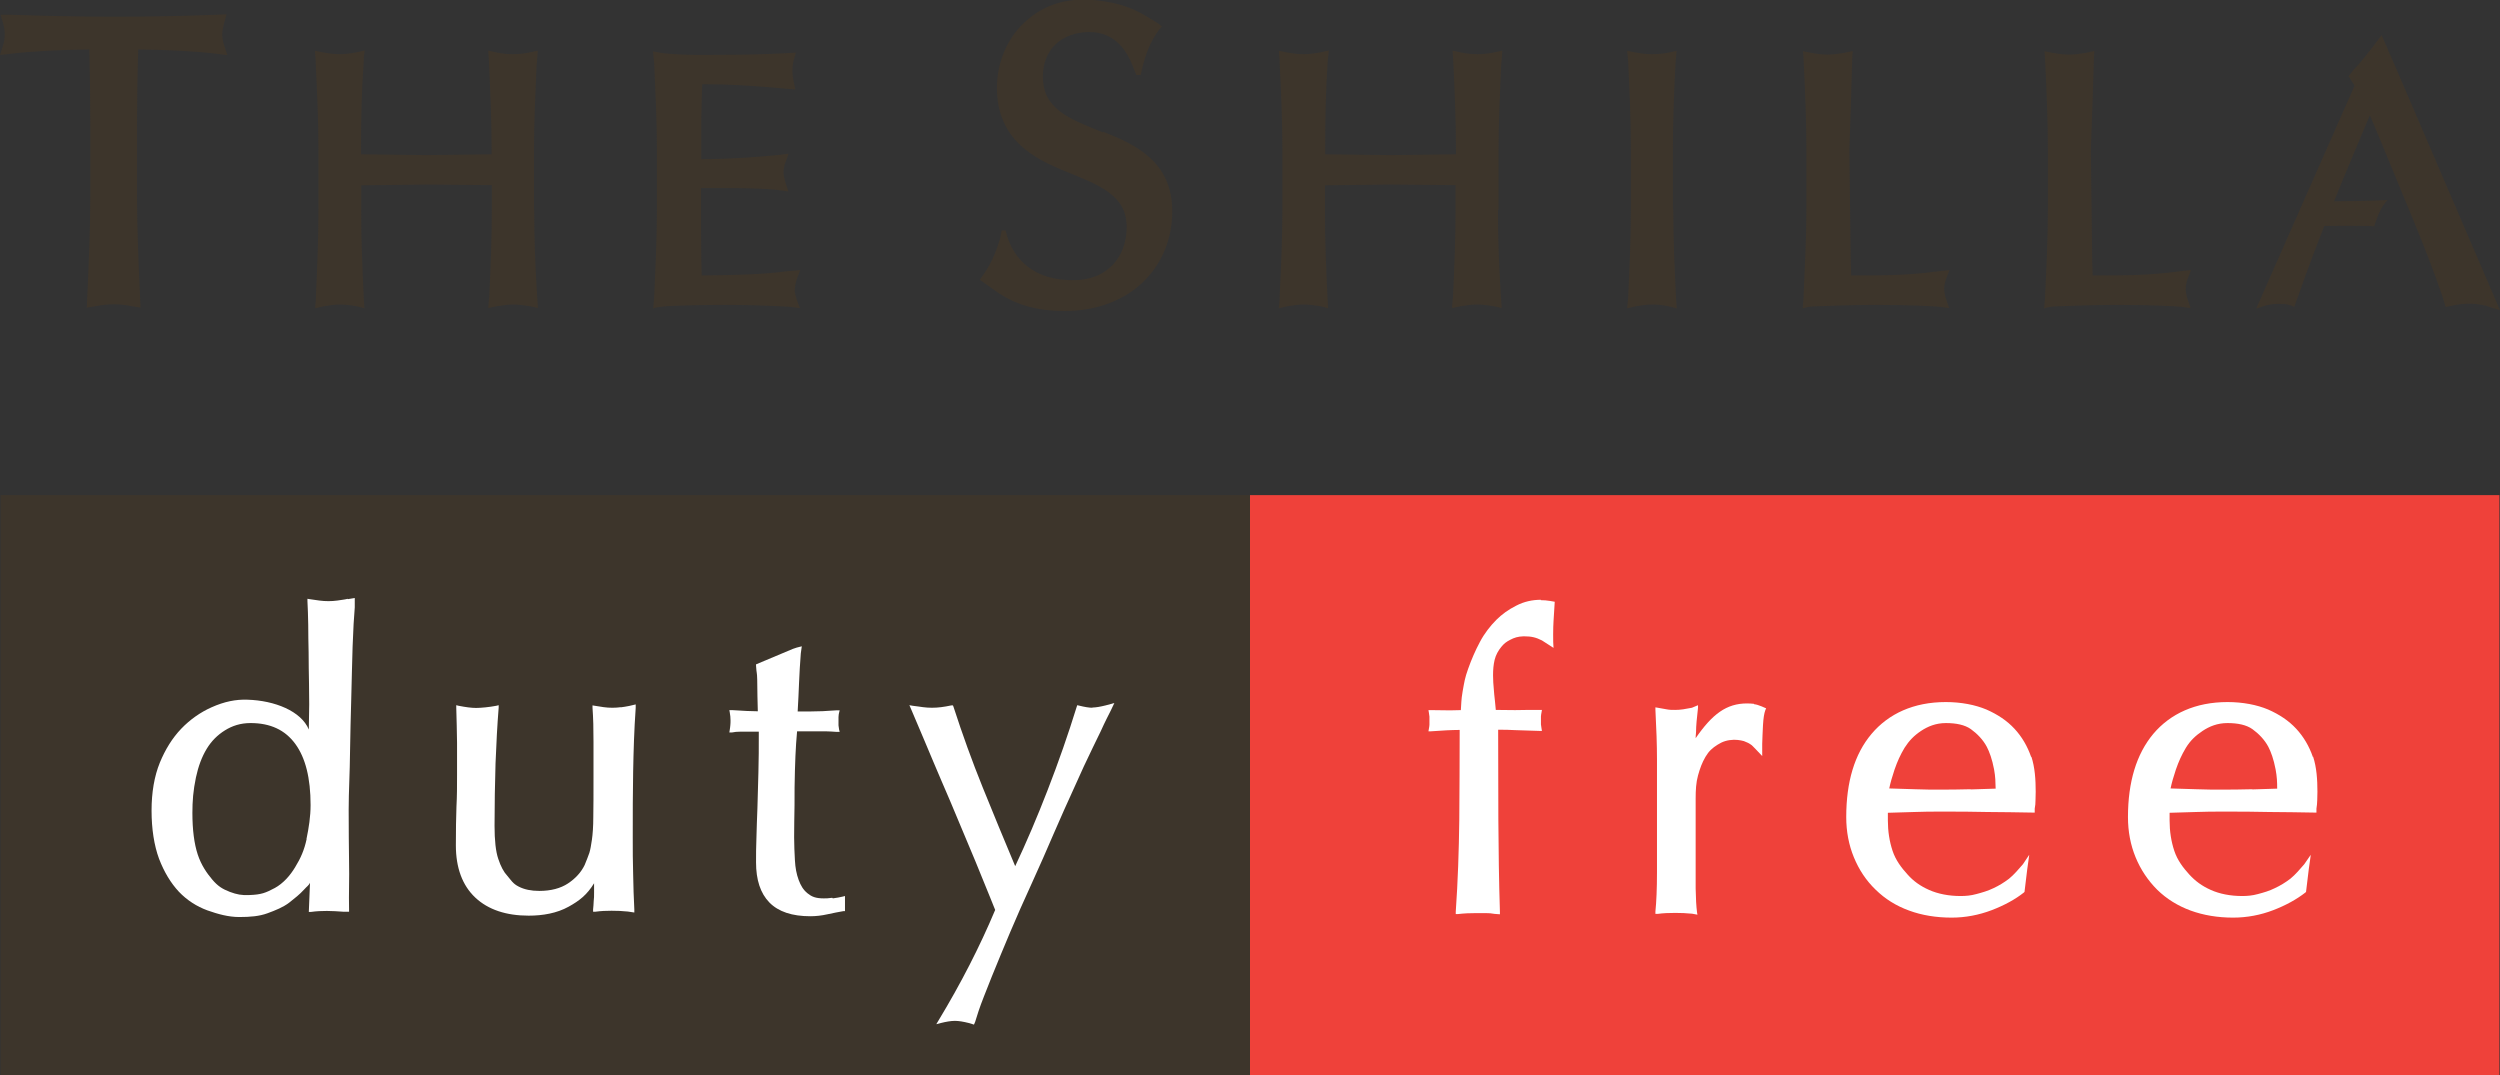 <?xml version="1.0" encoding="UTF-8"?><svg id="Layer_2" xmlns="http://www.w3.org/2000/svg" viewBox="0 0 127.34 54.78"><rect x="0" y="0" width="127.34" height="54.78" fill="#333333" stroke="none"/><defs><style>.cls-1{fill:#fff;}.cls-2{fill:#ef413a;}.cls-3{fill:#3d352b;}</style></defs><g id="Layer_1-2"><g><rect class="cls-2" x="63.67" y="25.22" width="63.64" height="29.56"/><path class="cls-3" d="M76.33,10.68v-3.04c0-1.41,.07-2.86,.13-4.27l.03-.32,.03-.47-.47,.1c-.31,.06-.56,.08-.8,.08s-.48-.02-.8-.08h0l-.46-.1,.03,.46c.07,1.51,.14,3.05,.14,4.57v.25c-.36,0-.86,.01-.86,.01l-2.46,.03-2.46-.03s-.52,0-.88-.01v-.26c0-1.61,.03-3.01,.13-4.51l.02-.17,.04-.35-.45,.1c-.33,.06-.61,.09-.82,.09-.23,0-.48-.02-.8-.08h-.02l-.46-.09,.04,.49v.1c.07,1.46,.14,2.97,.14,4.45v3.03c0,1.47-.07,2.99-.14,4.45v.12l-.04,.47,.49-.11c.31-.05,.56-.08,.78-.08s.47,.03,.8,.08l.09,.02,.35,.09-.03-.51c-.07-1.51-.14-3.01-.13-4.52v-1.23l3.34-.04,3.31,.03v1.22c0,1.53-.06,2.98-.13,4.47l-.02,.17-.03,.4,.48-.1c.32-.05,.57-.08,.79-.08,.23,0,.48,.03,.8,.08h.02l.44,.1-.05-.77c-.09-1.39-.14-2.84-.14-4.25"/><path class="cls-3" d="M111.44,14.18l.16-.42-.32,.03-.34,.04c-1.6,.21-2.84,.2-4.35,.2,0-.29-.02-.66-.02-.66l-.07-5.73c.06-1.56,.11-3.1,.15-4.49v-.1l.03-.45-.48,.1c-.31,.05-.56,.08-.79,.08s-.47-.02-.8-.08h-.02l-.45-.09,.03,.46c.08,1.65,.14,3.11,.14,4.57v3.03c0,1.46-.07,2.94-.15,4.57l-.04,.47s.2-.08,.49-.1c.32-.02,2.2-.08,3.19-.08,2.02,0,3.07,.08,3.22,.09h.01l.55,.07-.19-.56c-.04-.17-.06-.3-.06-.41s.01-.21,.06-.4l.04-.12Z"/><path class="cls-3" d="M99.14,14.18l.16-.42-.32,.03-.34,.04c-1.6,.21-2.84,.2-4.35,.2,0-.29-.02-.66-.02-.66l-.07-5.73c.05-1.56,.11-3.1,.14-4.49v-.1l.03-.45-.48,.1c-.31,.05-.56,.08-.79,.08s-.47-.02-.79-.08h-.02l-.45-.09,.03,.46c.08,1.65,.14,3.11,.14,4.57v3.03c0,1.46-.08,2.94-.15,4.57l-.04,.47s.21-.08,.49-.1c.32-.02,2.2-.08,3.19-.08,2.02,0,3.07,.08,3.22,.09h.01l.55,.07-.19-.56c-.04-.17-.06-.3-.06-.41s.01-.21,.06-.4l.04-.12Z"/><path class="cls-3" d="M27.2,10.68v-3.04c0-1.41,.07-2.86,.13-4.27l.03-.32,.03-.47-.46,.1c-.31,.06-.56,.08-.8,.08s-.48-.02-.8-.08h0l-.46-.1,.03,.46c.07,1.51,.14,3.05,.14,4.57v.25c-.36,0-.86,.01-.86,.01l-2.46,.03-2.45-.03s-.52,0-.88-.01v-.26c0-1.61,.03-3.01,.14-4.51v-.17l.05-.35-.44,.1c-.33,.06-.61,.09-.82,.09-.23,0-.48-.02-.8-.08h-.02l-.46-.09,.04,.49v.1c.07,1.46,.14,2.97,.14,4.45v3.03c0,1.47-.06,2.99-.13,4.45v.12l-.04,.47,.49-.11c.31-.05,.56-.08,.78-.08s.47,.03,.8,.08l.09,.02,.35,.09-.03-.51c-.07-1.51-.14-3.01-.13-4.52v-1.23l3.34-.04,3.31,.03v1.22c0,1.53-.06,2.98-.13,4.47l-.02,.17-.03,.4,.48-.1c.32-.05,.57-.08,.79-.08s.48,.03,.8,.08h.02l.44,.1-.05-.77c-.09-1.39-.14-2.84-.14-4.25"/><path class="cls-3" d="M121.73,2.78c-.1-.28-.25-.6-.25-.6l-.17-.39-.47,.62c-.27,.36-.81,1.01-.98,1.17l-.23,.3,.11,.19s.05,.06,.19,.3l-5.01,11.35,.39-.13c.19-.06,.41-.1,.65-.11,.17,0,.45,0,.55,.03,.1,.02,.2,.06,.2,.06l.15,.06,.22-.61s.54-1.57,1.31-3.51c.2,0,.68-.01,.91-.01,.77,0,1.43,.01,1.43,.01l.21,.02s0-.08,.19-.56c.2-.51,.48-.78,.48-.78l-.52,.02s-1.08,.04-1.92,.04h-.28c.43-1.08,1.45-3.5,1.82-4.38,.38,.87,1.15,2.78,1.9,4.58,1.42,3.4,1.87,4.87,1.87,4.88l.09,.31,.32-.07c.33-.07,.63-.1,.88-.1,.53,0,.84,.11,.84,.1l.73,.23-5.6-13.03Z"/><path class="cls-3" d="M11.32,1.76c0-.18,.04-.35,.09-.56l.13-.47-.48,.02c-1.76,.07-3.53,.1-5.28,.1s-3.52-.04-5.28-.1H.03l.13,.45c.06,.21,.08,.38,.08,.54,0,.18-.02,.37-.08,.55l-.16,.51,.54-.06c1.03-.13,2.66-.21,4.01-.22,.03,1.3,.05,2.6,.05,3.9v3.52c0,1.75-.08,3.53-.16,5.29l-.02,.44,.43-.07c.33-.06,.64-.1,.94-.1s.61,.03,.94,.1l.43,.07-.02-.44c-.08-1.76-.16-3.54-.16-5.29v-3.52c0-1.3,.02-2.6,.06-3.9,1.34,.01,2.97,.09,4,.22l.54,.07-.17-.52c-.05-.17-.09-.37-.09-.53"/><path class="cls-3" d="M40.6,14.18l.16-.42-.6,.05-.27,.03c-.98,.13-2.5,.18-4.15,.19-.01-.46-.03-1.19-.03-2.27,0-1.24,0-1.81,0-2.18,.94,0,2.78-.02,3.86,.09l.14,.02,.45,.06-.15-.45c-.04-.16-.1-.34-.1-.49,0-.16,.01-.23,.06-.44l.06-.16,.14-.38-.59,.07c-1.09,.1-2.05,.19-3.86,.21,0-.19,0-.39,0-.4v-1.56l.03-1.37s.01-.26,.02-.49c1.55,0,2.38,.08,3.36,.15l1.38,.12-.1-.49c-.03-.16-.05-.31-.05-.46s.02-.3,.05-.46v-.02l.13-.45-.5,.03c-1.15,.06-2.17,.08-3.13,.08s-1.99,.04-3.13-.08l-.18-.03-.34-.06,.06,.58c.07,1.6,.14,2.98,.14,4.44v3.03c0,1.54-.08,3.1-.14,4.5l-.05,.54s.1-.05,.54-.1c.48-.05,2.24-.08,3.14-.08,.98,0,2.01,.03,3.16,.09h.04l.59,.07-.17-.47c-.03-.13-.09-.29-.09-.42,0-.12,.04-.36,.07-.47l.04-.12Z"/><path class="cls-3" d="M85.21,10.67v-3.02c0-1.45,.06-2.92,.13-4.37l.02-.24,.04-.45-.46,.1c-.31,.05-.56,.07-.78,.07s-.49-.02-.8-.08h-.02l-.46-.09,.05,.49c.07,1.47,.14,3.01,.14,4.54v3.03c0,1.52-.07,3.04-.14,4.54l-.05,.51,.5-.11c.3-.05,.55-.08,.79-.08s.44,.02,.78,.08l.46,.12-.04-.51c-.07-1.45-.14-3.09-.14-4.54"/><path class="cls-3" d="M56.2,6.75c-.83-.33-1.63-.64-2.19-1.06-.55-.43-.89-.93-.89-1.81,.01-1.35,.94-2.23,2.35-2.25,1.36,0,1.93,.99,2.23,1.74l.18,.45h.22l.12-.51c.22-.85,.56-1.52,.96-1.96l-.18-.15c-.82-.51-1.44-.92-2.67-1.12-1.84-.31-3.16,.11-4.21,1.12-.83,.8-1.34,2-1.34,3.25-.01,2.66,1.88,3.63,3.52,4.29,.83,.34,1.64,.65,2.19,1.07,.56,.43,.89,.91,.9,1.77-.02,1.52-.97,2.66-2.65,2.69-2.13,.04-3.08-1.12-3.43-2.21l-.09-.32h-.2c-.04,.22-.08,.41-.08,.41-.36,1.24-.79,1.74-1.03,2.1l.63,.45c.82,.61,1.87,1.14,3.67,1.14h.02c1.69,0,3.07-.57,4.02-1.5,.95-.93,1.46-2.2,1.46-3.57,.01-2.54-1.89-3.42-3.52-4.06"/><rect class="cls-3" x=".03" y="25.22" width="63.64" height="29.56"/><path class="cls-1" d="M17.72,30.5c-.2,.05-.38,.06-.54,.09-.15,.02-.3,.03-.45,.03s-.31-.01-.46-.03c-.16-.02-.32-.05-.49-.07l-.12-.02v.12c.02,.34,.03,.74,.04,1.19,0,.45,.01,.93,.02,1.43,0,.51,.01,1.04,.02,1.59,0,.55,.01,.49,.01,1.04l-.02,1.29c-.39-.94-1.74-1.48-3.13-1.52-.58-.02-1.16,.09-1.83,.39-.56,.25-1.09,.62-1.54,1.09-.45,.47-.81,1.05-1.09,1.73-.28,.69-.42,1.51-.42,2.44s.13,1.77,.38,2.45c.26,.68,.6,1.24,1.01,1.68,.42,.44,.91,.75,1.45,.95,.54,.19,1.07,.34,1.63,.34s1.02-.04,1.43-.19c.41-.15,.81-.31,1.12-.55,.3-.24,.51-.4,.74-.65,.17-.19,.22-.19,.31-.35l-.06,1.48h.11c.28-.04,.56-.05,.81-.05,.27,0,.55,.02,.84,.04h.29v-.1c-.02-.84,.02-1.62,0-2.42-.01-.79-.02-1.69-.02-2.68,0-.92,.06-1.87,.07-2.98,.02-1.11,.03-1.58,.06-2.63,.02-1.05,.05-1.81,.07-2.69,.03-.87,.07-1.54,.11-2v-.48l-.36,.06Zm-2.1,12.23c-.12,.57-.31,.99-.58,1.43-.26,.44-.62,.84-1.04,1.07-.47,.25-.69,.34-1.3,.36-.39,.02-.64-.03-.99-.16-.39-.15-.62-.3-.9-.63-.27-.32-.56-.73-.74-1.28-.18-.55-.27-1.26-.27-2.11,0-.61,.04-1.14,.18-1.81,.12-.56,.3-1.05,.55-1.46,.25-.41,.56-.71,.93-.94,.37-.23,.79-.37,1.3-.37,1.01,0,1.76,.35,2.28,1.06,.52,.71,.78,1.74,.78,3.12,0,.57-.09,1.16-.21,1.73"/><path class="cls-1" d="M31.63,36.02c-.14,.02-.29,.03-.44,.03s-.3-.01-.44-.03c-.14-.02-.29-.05-.45-.07l-.12-.02v.12c.02,.26,.03,.53,.04,.82,0,.29,.01,.59,.01,.91v1.82c0,.85,0,1.52-.01,2.01,0,.49-.03,.88-.07,1.16-.04,.28-.08,.51-.13,.67-.06,.17-.14,.38-.24,.62-.18,.37-.46,.68-.85,.94-.38,.25-.87,.38-1.46,.38-.41,0-.76-.07-1.05-.22-.3-.15-.39-.33-.58-.55-.18-.19-.33-.47-.46-.86-.13-.38-.19-.95-.19-1.69,0-1.08,.02-2.14,.05-3.17,.04-1.03,.09-1.98,.16-2.84v-.13l-.12,.03c-.36,.07-.8,.11-1.03,.11-.24,0-.53-.04-.89-.11l-.12-.03v.12c.02,.61,.03,1.21,.04,1.8,0,.59,0,1.14,0,1.64,0,.53,0,1.07-.03,1.61-.02,.54-.03,1.2-.03,1.97,0,1.14,.33,2.04,.99,2.66,.66,.62,1.58,.92,2.72,.92,.71,0,1.43-.12,2.04-.46,.54-.3,.93-.6,1.29-1.19v.47c0,.16,0,.31-.02,.45,0,.14-.02,.28-.03,.41v.12h.11c.29-.04,.56-.05,.83-.05s.55,.01,.83,.04l.33,.05v-.15c-.03-.58-.05-1.18-.06-1.8-.02-.62-.02-1.25-.02-1.9,0-1.17,0-2.28,.02-3.32,.02-1.04,.05-2.13,.13-3.25v-.18l-.34,.08c-.14,.03-.29,.05-.43,.07"/><path class="cls-1" d="M42.39,45.73c-.19,.03-.32,.03-.43,.03-.42,0-.62-.09-.83-.26-.22-.18-.34-.39-.45-.68-.11-.3-.17-.62-.19-1-.02-.39-.04-.76-.04-1.17,0-.48,.01-1.04,.02-1.64,0-.6,0-1.2,.02-1.76,.01-.55,.04-.97,.06-1.37,.02-.29,.04-.52,.05-.63h.79c.23,0,.44,0,.65,0,.2,0,.39,.02,.58,.03h.15l-.03-.12c-.01-.08-.02-.13-.03-.21v-.43c0-.09,.02-.17,.03-.22l.03-.12h-.14c-.51,.04-.97,.06-1.41,.06-.35,0-.42,0-.59,0,.03-.5,.05-.96,.07-1.45,.02-.53,.05-.97,.09-1.51l.05-.36c-.14,.03-.39,.1-.45,.13l-1.88,.79v.07c.03,.46,.05,.29,.06,.72,0,.38,.02,1.33,.03,1.6-.3,0-.74-.02-1.32-.06h-.13l.02,.11c.01,.07,.02,.14,.03,.21,0,.07,.01,.14,.01,.21,0,.08,0,.16-.01,.24,0,.07-.02,.15-.03,.24l-.02,.13h.13c.14-.03,.28-.04,.41-.04,.13,0,.25,0,.36,0h.6c0,.77,0,1.47-.02,2.09-.02,.66-.03,1.26-.05,1.8-.02,.54-.04,1.04-.05,1.5-.02,.46-.02,.88-.02,1.27,0,.88,.22,1.57,.68,2.04,.46,.47,1.16,.7,2.08,.7,.28,0,.57-.03,.88-.1,.29-.06,.56-.12,.81-.16h.08v-.77l-.12,.03c-.14,.04-.31,.06-.5,.09"/><path class="cls-1" d="M55.65,36.05c-.18,0-.41-.04-.69-.11l-.09-.02-.03,.09c-.43,1.39-.92,2.8-1.48,4.24-.53,1.37-1.08,2.66-1.65,3.87-.58-1.37-1.12-2.7-1.65-4-.55-1.36-1.04-2.72-1.49-4.11l-.03-.08h-.08c-.19,.04-.36,.07-.52,.09-.15,.02-.31,.03-.47,.03s-.31-.01-.46-.03c-.16-.02-.33-.05-.52-.07l-.17-.03,.07,.16c.1,.23,.25,.58,.45,1.06,.2,.48,.44,1.03,.7,1.66,.27,.63,.55,1.3,.86,2.01,.3,.72,.6,1.42,.88,2.1,.29,.68,.56,1.34,.81,1.96,.24,.6,.45,1.09,.6,1.48-.79,1.88-1.75,3.75-2.88,5.62l-.12,.2,.23-.06c.28-.07,.52-.11,.72-.11s.43,.04,.71,.11l.26,.08,.06-.14c.11-.36,.21-.69,.45-1.3,.24-.61,.53-1.35,.85-2.11,.31-.76,.63-1.5,1-2.35,.38-.85,.78-1.72,1.16-2.58,.38-.86,.7-1.63,1.07-2.45,.37-.81,.7-1.54,1-2.21,.31-.67,.64-1.33,.87-1.81,.22-.49,.41-.85,.51-1.05l.18-.38-.44,.12c-.28,.07-.51,.11-.69,.11"/><path class="cls-1" d="M117.81,38.56c-.19-.55-.47-1.03-.85-1.44-.38-.41-.86-.73-1.43-.98-.57-.24-1.29-.38-2.07-.38-1.63,0-2.91,.59-3.78,1.62-.86,1.03-1.29,2.45-1.29,4.24,0,.73,.13,1.42,.39,2.05,.26,.63,.63,1.18,1.1,1.65,.48,.47,1.05,.82,1.7,1.06,.66,.24,1.38,.36,2.17,.36,.7,0,1.39-.13,2.04-.38,.65-.25,1.19-.55,1.64-.9l.03-.03,.14-1.16,.08-.57,.02-.16-.33,.48c-.18,.21-.47,.55-.71,.74-.25,.19-.51,.35-.79,.48-.28,.14-.56,.22-.86,.3-.29,.08-.54,.1-.81,.1-.59,0-1.15-.11-1.59-.31-.45-.2-.79-.45-1.1-.79-.31-.34-.6-.72-.76-1.2-.16-.48-.24-1-.24-1.55v-.28c0-.09,0-.05,0-.11,.45-.01,.9-.03,1.34-.04,.47-.02,.94-.02,1.42-.02,.78,0,1.55,0,2.31,.02,.77,.01,1.54,.01,2.32,.03h.09v-.2c.02-.14,.04-.29,.04-.43,0-.14,.01-.28,.01-.43,0-.62-.04-1.24-.22-1.79m-3.09,1.66c-.49,.01-.97,.02-1.45,.02s-.93,0-1.42-.02c-.45-.01-.88-.03-1.3-.04,.06-.29,.14-.57,.27-.96,.15-.43,.29-.74,.51-1.11,.22-.36,.49-.62,.85-.86,.35-.23,.75-.4,1.27-.4s.96,.09,1.27,.31c.32,.23,.62,.54,.81,.9,.13,.25,.27,.62,.37,1.15,.07,.39,.08,.62,.08,.98-.43,.01-.82,.03-1.28,.04"/><path class="cls-1" d="M78.49,30.55c-.43,0-.86,.09-1.26,.3-.4,.2-.74,.45-1.01,.72-.3,.3-.61,.69-.84,1.13-.23,.43-.43,.89-.6,1.37-.17,.48-.19,.65-.28,1.15-.08,.46-.06,.61-.09,.95-.22,0-.51,.02-.74,.01-.27,0-.53-.01-.79-.01h-.12l.02,.12c.01,.07,.02,.14,.03,.21,0,.07,0,.14,0,.21,0,.07,0,.14,0,.21,0,.07-.02,.14-.03,.21l-.02,.12h.13c.26-.02,.52-.03,.78-.05,.23-.01,.45-.02,.68-.02,0,1.57-.01,3.11-.02,4.61-.02,1.54-.07,3.09-.18,4.66v.11h.1c.34-.04,.65-.05,.96-.05h.46c.16,0,.31,.01,.46,.04l.27,.02v-.12c-.05-1.57-.07-3.13-.08-4.69,0-1.52-.01-3.05-.01-4.59,.34,0,.53,0,.86,.02,.37,.01,.88,.03,1.25,.04h.12l-.02-.12c-.01-.07-.02-.14-.03-.21,0-.06,0-.14,0-.2,0-.07,0-.14,0-.21,0-.07,.02-.14,.03-.21l.02-.12h-.12c-.38,0-.89,0-1.25,.01-.34,0-.63-.01-.98-.01-.03-.37-.06-.59-.08-.79-.05-.57-.06-.72-.06-.97,0-.28,.02-.54,.08-.79,.06-.25,.19-.48,.34-.66,.14-.17,.24-.25,.45-.36,.21-.11,.39-.17,.69-.18,.41,0,.63,.06,.93,.21l.59,.38c-.03-.29-.02-1.07,0-1.35,.02-.29,.04-.68,.06-.97v-.03l-.23-.04c-.19-.03-.31-.04-.48-.04"/><path class="cls-1" d="M89.34,35.85c-.1-.01-.22-.02-.35-.02-1.05,0-1.77,.54-2.62,1.77,0-.19,.02-.19,.02-.32,0-.3,.04-.71,.1-1.23v-.13l-.31,.13c-.16,.03-.31,.05-.45,.08-.14,.02-.27,.03-.4,.03-.16,0-.3,0-.44-.03-.14-.02-.29-.05-.45-.08l-.12-.02v.12c.05,.95,.08,1.8,.08,2.53,0,.73,0,1.38,0,1.95v.69c0,1.23,0,2.26,0,3.11,0,.84-.03,1.51-.08,2v.12h.11c.29-.04,.58-.05,.9-.05,.28,0,.57,.01,.86,.04l.27,.05-.02-.12c-.04-.31-.06-.7-.07-1.21,0-.51,0-1.25,0-2.22v-2.38c0-.41,.02-.8,.12-1.16,.1-.36,.2-.64,.38-.95,.17-.29,.35-.45,.62-.62,.25-.16,.5-.24,.83-.25,.29,0,.51,.07,.51,.07,.18,.07,.25,.1,.4,.21l.16,.16,.37,.39v-.62c.01-.29,.02-.61,.04-.96,.02-.35,.06-.6,.12-.76l.04-.09-.23-.1c-.15-.06-.27-.1-.38-.11"/><path class="cls-1" d="M103.46,38.56c-.19-.55-.47-1.03-.85-1.44-.38-.41-.86-.73-1.43-.98-.57-.24-1.29-.38-2.07-.38-1.63,0-2.91,.59-3.78,1.62-.87,1.03-1.29,2.45-1.29,4.24,0,.73,.13,1.42,.39,2.05,.26,.63,.62,1.18,1.11,1.65,.48,.47,1.04,.82,1.7,1.06,.65,.24,1.38,.36,2.17,.36,.7,0,1.38-.13,2.04-.38,.65-.25,1.2-.55,1.64-.9l.03-.03,.14-1.16,.08-.57,.02-.16-.32,.48c-.18,.21-.47,.55-.71,.74-.25,.19-.51,.35-.79,.48-.29,.14-.57,.22-.87,.3-.29,.08-.54,.1-.81,.1-.6,0-1.15-.11-1.6-.31-.45-.2-.8-.45-1.1-.79-.31-.34-.6-.72-.76-1.2-.16-.48-.24-1-.24-1.55v-.28c0-.09,0-.05,0-.11,.45-.01,.89-.03,1.34-.04,.47-.02,.94-.02,1.42-.02,.78,0,1.55,0,2.31,.02,.77,.01,1.54,.01,2.32,.03h.09v-.2c.03-.14,.04-.29,.04-.43,0-.14,.01-.28,.01-.43,0-.62-.04-1.24-.22-1.79m-3.09,1.66c-.49,.01-.97,.02-1.45,.02s-.93,0-1.41-.02c-.45-.01-.88-.03-1.29-.04,.06-.29,.14-.57,.27-.96,.15-.43,.29-.74,.51-1.11,.23-.36,.48-.62,.84-.86,.35-.23,.75-.4,1.27-.4s.96,.09,1.27,.31c.32,.23,.62,.54,.81,.9,.13,.25,.27,.62,.37,1.15,.07,.39,.07,.62,.08,.98-.43,.01-.82,.03-1.28,.04"/></g></g></svg>